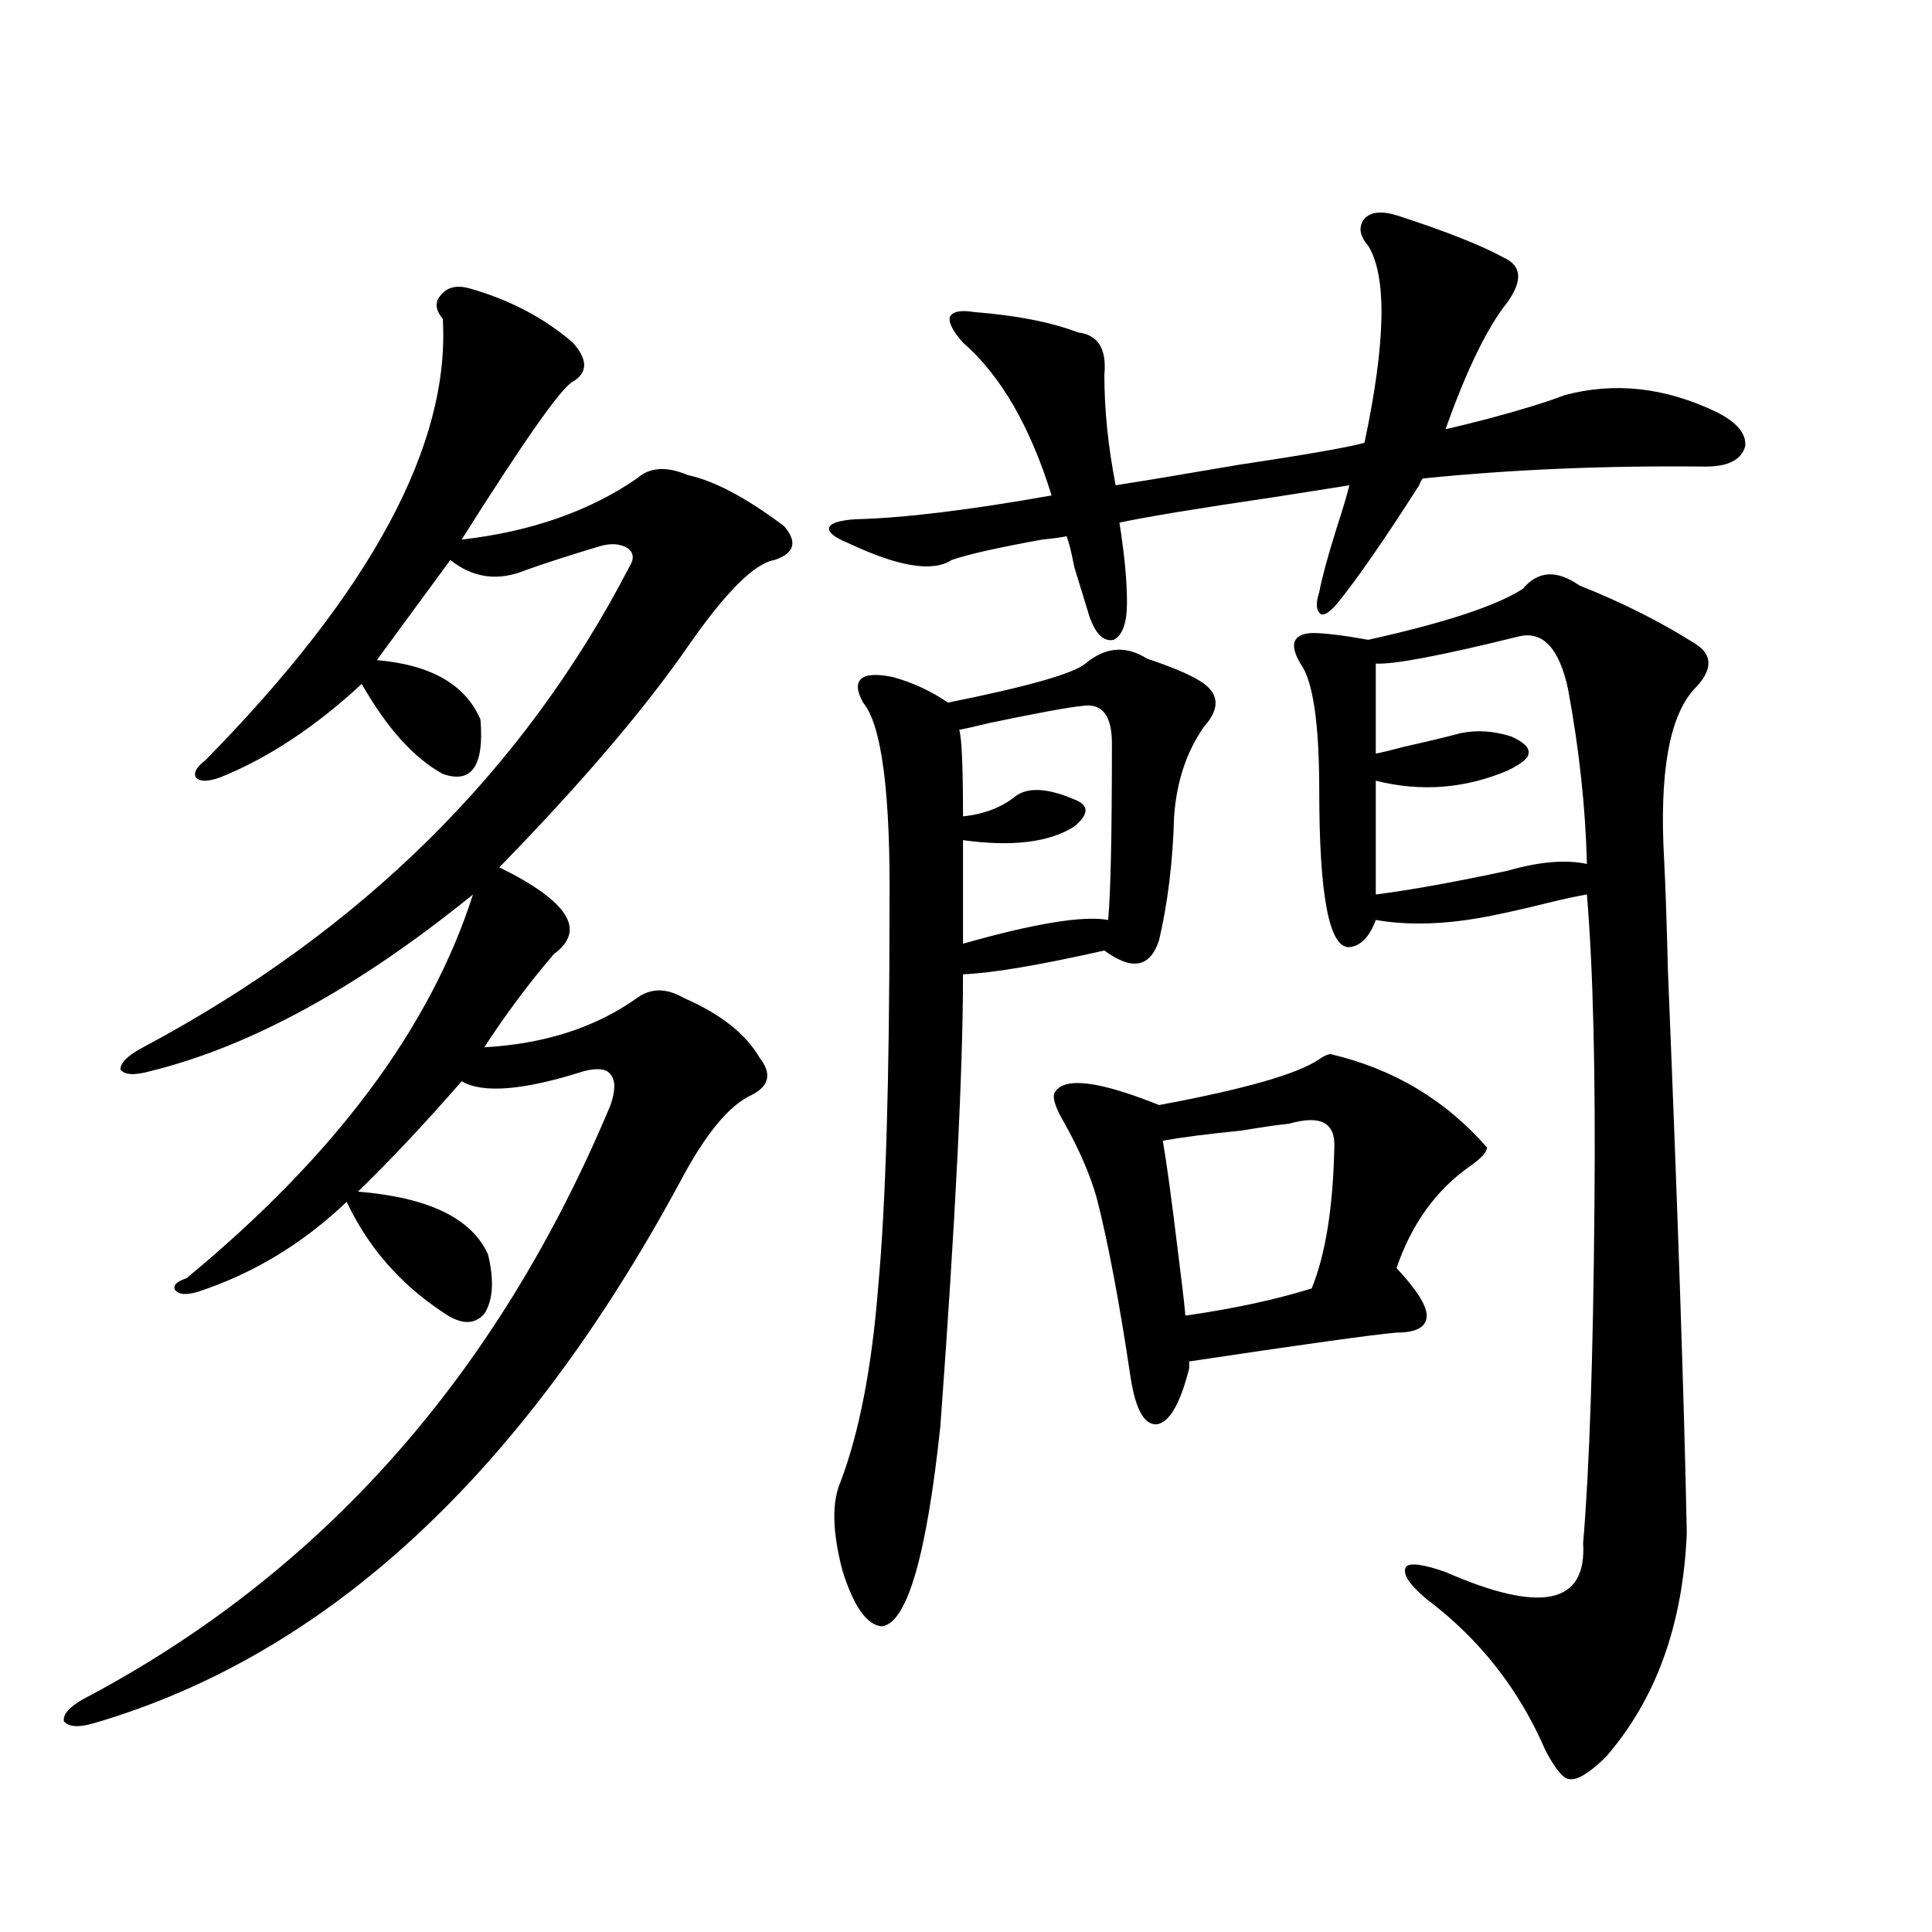 <?xml version="1.0" encoding="utf-8"?>
<!-- Generator: Adobe Illustrator 16.0.0, SVG Export Plug-In . SVG Version: 6.00 Build 0)  -->
<!DOCTYPE svg PUBLIC "-//W3C//DTD SVG 1.1//EN" "http://www.w3.org/Graphics/SVG/1.1/DTD/svg11.dtd">
<svg version="1.1" id="图层_1" xmlns="http://www.w3.org/2000/svg" xmlns:xlink="http://www.w3.org/1999/xlink" x="0px" y="0px"
	 width="1000px" height="1000px" viewBox="0 0 1000 1000" enable-background="new 0 0 1000 1000" xml:space="preserve">
<path d="M242.848,149.215c20.808,5.864,38.688,15.244,53.657,28.125c7.805,8.789,7.805,15.532,0,20.215
	c-5.854,2.939-25.045,30.185-57.56,81.738c35.762-4.092,66.005-14.639,90.729-31.641c6.494-5.85,15.274-6.441,26.341-1.758
	c13.658,2.939,30.243,11.728,49.755,26.367c7.149,8.212,5.519,14.063-4.878,17.578c-10.411,1.758-25.365,16.699-44.877,44.824
	c-22.773,32.822-55.288,70.903-97.559,114.258c35.762,17.578,45.197,32.52,28.292,44.824c-13.018,15.244-25.045,31.352-36.097,48.34
	c31.219-1.758,57.56-10.245,79.022-25.488c7.149-5.273,15.274-5.273,24.39,0c18.856,8.212,31.859,18.457,39.023,30.762
	c6.494,8.212,5.198,14.653-3.902,19.336c-11.707,5.273-24.069,20.215-37.072,44.824c-81.949,151.762-183.09,245.215-303.407,280.371
	c-7.805,2.334-13.018,2.046-15.609-0.879c-0.655-3.516,2.592-7.333,9.756-11.426c123.564-65.039,214.629-167.569,273.164-307.617
	c2.592-7.608,2.592-12.881,0-15.82c-1.951-2.925-6.509-3.516-13.658-1.758c-31.219,9.97-52.361,11.728-63.413,5.273
	c-18.871,21.684-36.752,40.732-53.657,57.129c36.417,2.939,58.855,13.774,67.315,32.52c3.247,13.486,2.592,23.73-1.951,30.762
	c-5.213,5.864-12.362,5.576-21.463-0.879c-22.118-14.639-38.703-33.687-49.755-57.129c-22.773,21.684-48.459,37.216-77.071,46.582
	c-5.854,1.758-9.756,1.469-11.707-0.879c-1.311-2.334,0.641-4.395,5.854-6.152c76.736-63.281,126.171-129.488,148.289-198.633
	C185.608,511.036,130,541.51,77.974,554.391c-8.46,2.348-13.658,2.06-15.609-0.879c0-3.516,3.902-7.32,11.707-11.426
	c113.168-60.342,197.068-143.262,251.701-248.73c2.592-4.092,2.271-7.32-0.976-9.668c-3.902-2.334-8.78-2.637-14.634-0.879
	c-15.609,4.697-28.292,8.789-38.048,12.305c-14.313,5.864-27.316,4.106-39.023-5.273l-38.048,51.855
	c27.957,2.348,45.853,12.607,53.657,30.762c1.951,24.033-4.558,33.398-19.512,28.125c-14.969-8.198-28.947-23.73-41.95-46.582
	c-24.069,22.275-48.459,38.384-73.169,48.34c-6.509,2.348-10.731,2.348-12.683,0c-1.311-2.334,0.32-5.273,4.878-8.789
	c85.852-87.3,126.826-163.477,122.924-228.516c-3.902-4.683-4.237-8.789-0.976-12.305
	C231.461,148.638,236.339,147.457,242.848,149.215z M722.836,111.422c25.365,8.212,43.901,15.532,55.608,21.973
	c9.101,4.106,9.756,11.728,1.951,22.852c-10.411,12.895-21.143,34.868-32.194,65.918c5.198-1.167,12.348-2.925,21.463-5.273
	c17.561-4.683,30.884-8.789,39.999-12.305c26.006-7.031,52.347-4.092,79.022,8.789c10.396,5.273,15.274,11.137,14.634,17.578
	c-1.951,7.031-8.78,10.547-20.487,10.547c-51.386-0.577-100.165,1.469-146.338,6.152c-0.655,0.591-1.311,1.758-1.951,3.516
	c-17.561,27.548-31.554,47.763-41.95,60.645c-3.902,4.697-6.829,6.743-8.78,6.152c-2.606-1.758-2.927-5.562-0.976-11.426
	c1.296-7.031,4.223-17.866,8.78-32.52c3.247-9.956,5.519-17.578,6.829-22.852c-7.164,1.181-20.167,3.227-39.023,6.152
	c-39.679,5.864-66.34,10.259-79.998,13.184c2.592,16.411,3.902,30.185,3.902,41.309c0,10.547-2.286,17.001-6.829,19.336
	c-5.213,1.181-9.436-2.925-12.683-12.305c-1.951-6.441-4.558-14.941-7.805-25.488c-1.311-7.031-2.606-12.305-3.902-15.82
	c-2.606,0.591-6.829,1.181-12.683,1.758c-22.773,4.106-38.383,7.622-46.828,10.547c-9.756,6.455-27.651,3.516-53.657-8.789
	c-7.164-2.925-10.411-5.562-9.756-7.91c0.641-2.334,5.198-3.804,13.658-4.395c24.71-0.577,58.535-4.683,101.461-12.305
	c-11.066-35.733-26.341-62.1-45.853-79.102c-5.213-5.85-7.484-10.245-6.829-13.184c1.296-2.925,5.519-3.804,12.683-2.637
	c22.104,1.758,39.999,5.273,53.657,10.547c10.396,1.181,14.954,8.501,13.658,21.973c0,18.169,1.951,37.216,5.854,57.129
	c14.954-2.334,36.097-5.85,63.413-10.547c35.121-5.273,56.904-9.077,65.364-11.426c11.052-52.144,11.707-86.133,1.951-101.953
	c-4.558-5.273-5.213-9.956-1.951-14.063C709.498,109.664,715.031,109.088,722.836,111.422z M561.864,343.453
	c9.756-8.198,19.832-9.366,30.243-3.516c0.641,0.591,1.951,1.181,3.902,1.758c13.658,4.697,22.759,8.789,27.316,12.305
	c7.805,5.864,7.805,13.184,0,21.973c-9.115,12.895-14.313,28.427-15.609,46.582c-0.655,23.442-3.262,44.824-7.805,64.16
	c-4.558,14.063-13.993,15.82-28.292,5.273c-33.825,7.622-58.215,11.728-73.169,12.305c0,49.219-3.902,127.153-11.707,233.789
	c-7.164,67.387-17.24,101.953-30.243,103.711c-7.805-0.591-14.634-10.245-20.487-29.004c-5.213-19.913-5.533-35.156-0.976-45.703
	c9.756-25.777,16.25-59.463,19.512-101.074c3.902-42.188,5.854-107.227,5.854-195.117c0.641-59.766-3.902-95.499-13.658-107.227
	c-3.262-5.85-3.582-9.956-0.976-12.305c2.592-2.334,8.125-2.637,16.585-0.879c10.396,2.939,19.832,7.333,28.292,13.184
	C531.621,355.47,555.355,348.727,561.864,343.453z M559.913,365.426c-6.509,0.591-22.438,3.516-47.804,8.789
	c-7.164,1.758-12.362,2.939-15.609,3.516c1.296,4.106,1.951,19.048,1.951,44.824c11.052-1.167,20.152-4.683,27.316-10.547
	c6.494-4.683,16.585-4.092,30.243,1.758c7.805,2.939,7.805,7.622,0,14.063c-13.018,8.212-32.194,10.547-57.56,7.031v53.613
	c37.072-10.547,62.103-14.639,75.12-12.305c1.296-13.472,1.951-43.945,1.951-91.406C575.522,370.123,570.31,363.668,559.913,365.426
	z M688.69,545.602c32.515,7.622,59.511,23.73,80.974,48.34c0,2.348-2.927,5.576-8.78,9.668
	c-17.561,12.305-30.243,29.883-38.048,52.734c10.396,11.137,15.609,19.336,15.609,24.609c0,5.864-5.213,8.789-15.609,8.789
	c-13.018,1.181-48.779,6.152-107.314,14.941v3.516c-4.558,18.169-10.091,27.837-16.585,29.004
	c-6.509,0.591-11.066-7.32-13.658-23.73c-5.854-39.249-11.707-70.313-17.561-93.164c-3.262-11.714-8.78-24.609-16.585-38.672
	c-5.213-8.789-6.829-14.351-4.878-16.699c5.198-7.608,23.079-5.273,53.657,7.031c44.222-8.198,71.858-16.109,82.925-23.73
	C685.429,546.481,687.38,545.602,688.69,545.602z M601.863,590.426c1.951,11.137,4.543,30.185,7.805,57.129
	c1.951,15.244,3.247,26.367,3.902,33.398c24.71-3.516,46.493-8.198,65.364-14.063c7.149-17.578,11.052-41.885,11.707-72.949
	c0.641-12.881-7.164-16.988-23.414-12.305c-5.854,0.591-13.993,1.758-24.39,3.516C625.277,586.91,611.619,588.668,601.863,590.426z
	 M817.468,303.024c22.104,8.789,41.95,18.759,59.511,29.883c9.756,5.864,9.756,13.774,0,23.73
	c-13.018,14.063-18.216,43.657-15.609,88.77c0.641,12.305,1.296,31.352,1.951,57.129c5.198,127.153,8.445,224.121,9.756,290.918
	c-1.951,47.461-15.944,86.133-41.95,116.015c-8.46,8.199-14.634,12.003-18.536,11.426c-3.262,0-7.484-4.985-12.683-14.941
	c-13.658-31.64-34.146-57.719-61.462-78.222c-9.115-7.608-12.683-13.184-10.731-16.699c1.951-2.334,8.78-1.456,20.487,2.637
	c49.42,21.67,73.169,16.699,71.218-14.941c3.247-38.081,5.198-96.089,5.854-174.023c0.641-69.131-0.655-123.047-3.902-161.719
	c-3.902,0.591-10.731,2.06-20.487,4.395c-11.707,2.939-22.118,5.273-31.219,7.031c-21.463,4.106-40.654,4.697-57.56,1.758
	c-3.262,8.789-7.805,13.486-13.658,14.063c-10.411,0.591-15.609-26.367-15.609-80.859c0-35.156-3.262-57.129-9.756-65.918
	c-5.854-9.956-3.902-15.23,5.854-15.82c6.494,0,16.25,1.181,29.268,3.516c39.664-8.789,66.34-17.578,79.998-26.367
	C796.005,295.416,805.761,294.825,817.468,303.024z M786.249,329.391c-40.334,9.97-65.044,14.653-74.145,14.063v46.582
	c3.247-0.577,8.125-1.758,14.634-3.516c13.003-2.925,22.759-5.273,29.268-7.031c8.445-1.758,17.226-1.167,26.341,1.758
	c6.494,2.939,9.421,5.864,8.78,8.789c0,2.348-3.582,5.273-10.731,8.789c-22.118,9.38-44.877,11.137-68.291,5.273v58.887
	c18.201-2.334,40.975-6.441,68.291-12.305c16.25-4.683,29.908-5.85,40.975-3.516c-0.655-28.702-3.902-58.887-9.756-90.527
	C807.057,335.543,798.597,326.466,786.249,329.391z"/>
</svg>
